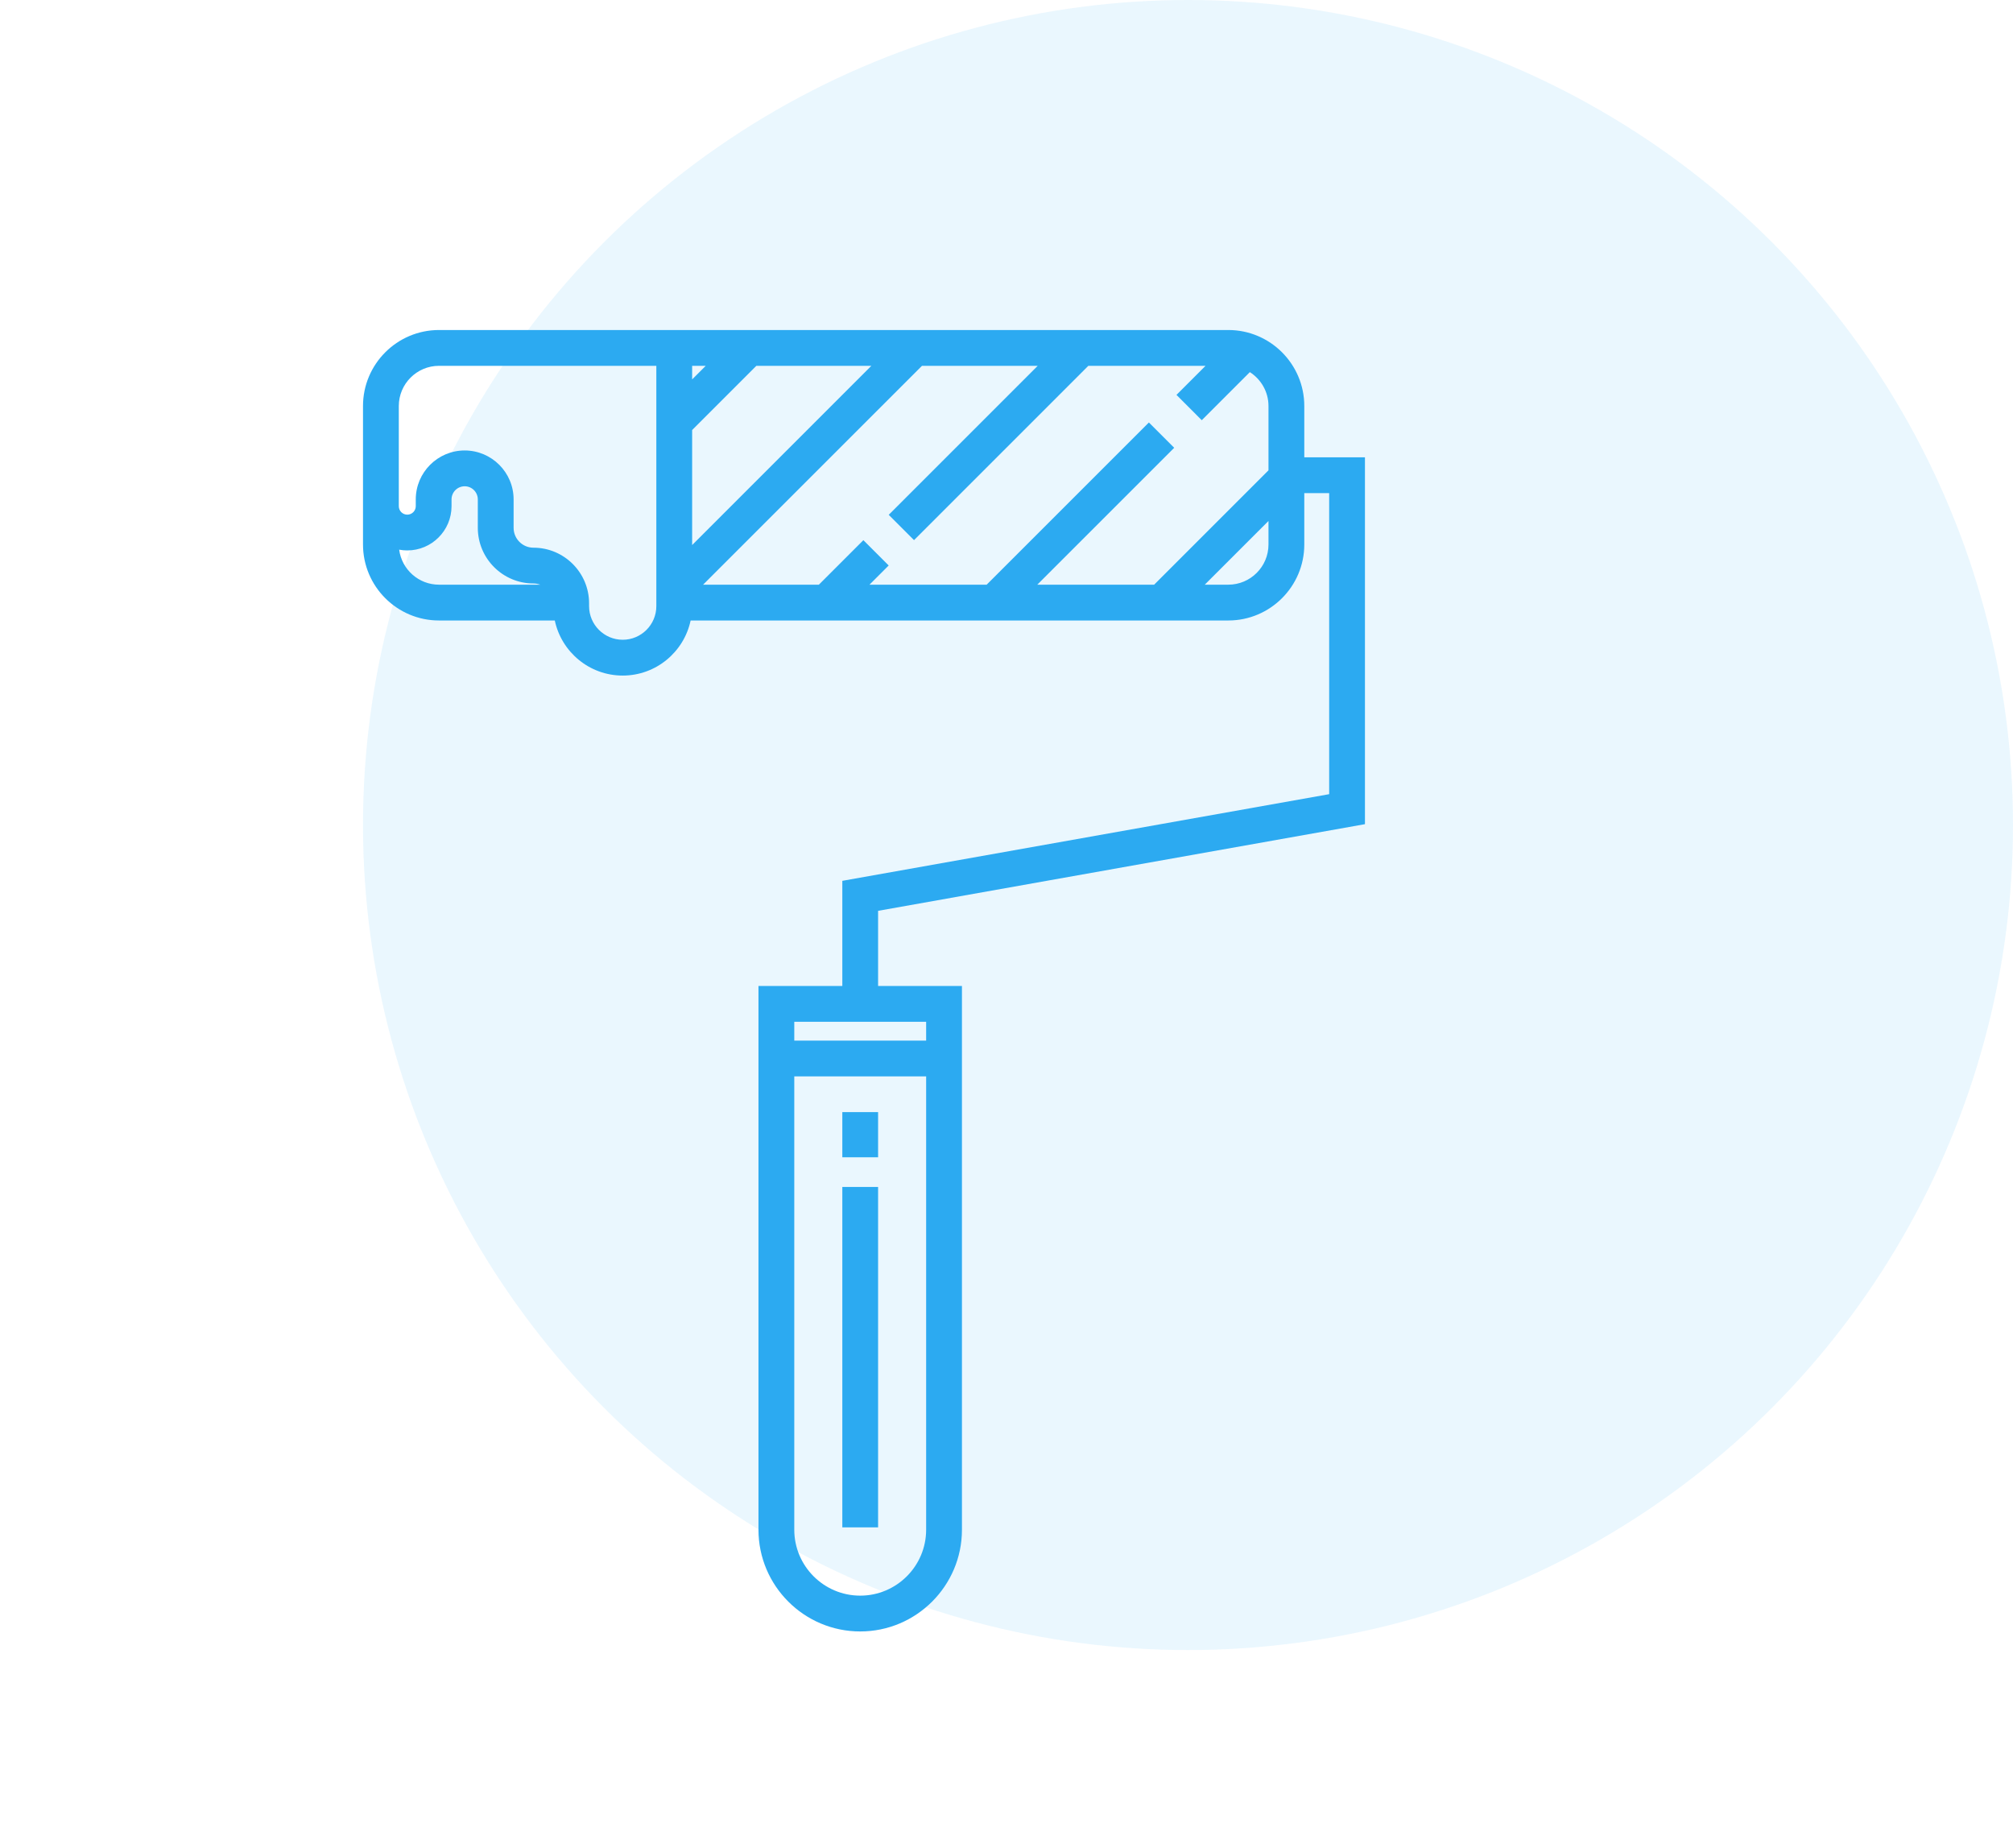 <?xml version="1.0" encoding="UTF-8"?> <svg xmlns="http://www.w3.org/2000/svg" width="61" height="56" viewBox="0 0 61 56" fill="none"> <circle opacity="0.1" cx="36" cy="25" r="25" fill="#2CAAF1"></circle> <path d="M41.362 24.974V13.858H39.524V12.303C39.524 11.033 38.491 10 37.221 10H13.303C12.033 10 11 11.033 11 12.303V12.811V15.338V16.499C11 17.769 12.033 18.802 13.303 18.802H16.812C17.013 19.754 17.859 20.471 18.87 20.471C19.881 20.471 20.727 19.754 20.928 18.802H37.221C38.491 18.802 39.524 17.769 39.524 16.499V14.943H40.278V24.065L25.525 26.691V29.877H22.984V46.353C22.984 48.053 24.367 49.436 26.067 49.436C27.767 49.436 29.15 48.053 29.15 46.353V29.877H26.609V27.6L41.362 24.974ZM38.439 14.252L34.974 17.717H31.433L35.582 13.569L34.815 12.802L29.899 17.717H26.348L26.93 17.135L26.163 16.368L24.814 17.717H21.306L27.939 11.085H31.446L26.931 15.6L27.698 16.367L32.98 11.085H36.532L35.651 11.966L36.417 12.733L37.874 11.276C38.213 11.493 38.439 11.872 38.439 12.303V14.252H38.439ZM20.974 13.031L22.92 11.085H26.405L20.974 16.516V13.031V13.031ZM20.974 11.497V11.085H21.386L20.974 11.497ZM12.096 16.656C12.176 16.671 12.258 16.679 12.342 16.679C13.082 16.679 13.683 16.078 13.683 15.338V15.133C13.683 14.913 13.862 14.735 14.081 14.735C14.3 14.735 14.479 14.913 14.479 15.133V15.994C14.479 16.924 15.235 17.68 16.165 17.68C16.237 17.68 16.306 17.694 16.371 17.717H13.303C12.685 17.717 12.174 17.254 12.096 16.656ZM18.87 19.386C18.308 19.386 17.851 18.929 17.851 18.367V18.282C17.851 17.352 17.095 16.596 16.165 16.596C15.833 16.596 15.564 16.326 15.564 15.994V15.133C15.564 14.315 14.899 13.65 14.081 13.65C13.264 13.65 12.599 14.315 12.599 15.133V15.338C12.599 15.479 12.484 15.595 12.342 15.595C12.2 15.595 12.085 15.48 12.085 15.338V12.811V12.303C12.085 11.631 12.632 11.085 13.303 11.085H19.889V18.367C19.889 18.929 19.432 19.386 18.87 19.386ZM37.221 17.717H36.508L38.439 15.786V16.499C38.439 17.171 37.893 17.717 37.221 17.717ZM26.067 48.351C24.965 48.351 24.069 47.455 24.069 46.353V32.617H28.065V46.353C28.065 47.455 27.169 48.351 26.067 48.351ZM28.065 31.533H24.069V30.962H28.065V31.533Z" fill="#2CAAF1"></path> <path d="M26.609 33.699H25.525V35.068H26.609V33.699Z" fill="#2CAAF1"></path> <path d="M26.609 35.967H25.525V46.282H26.609V35.967Z" fill="#2CAAF1"></path> </svg> 